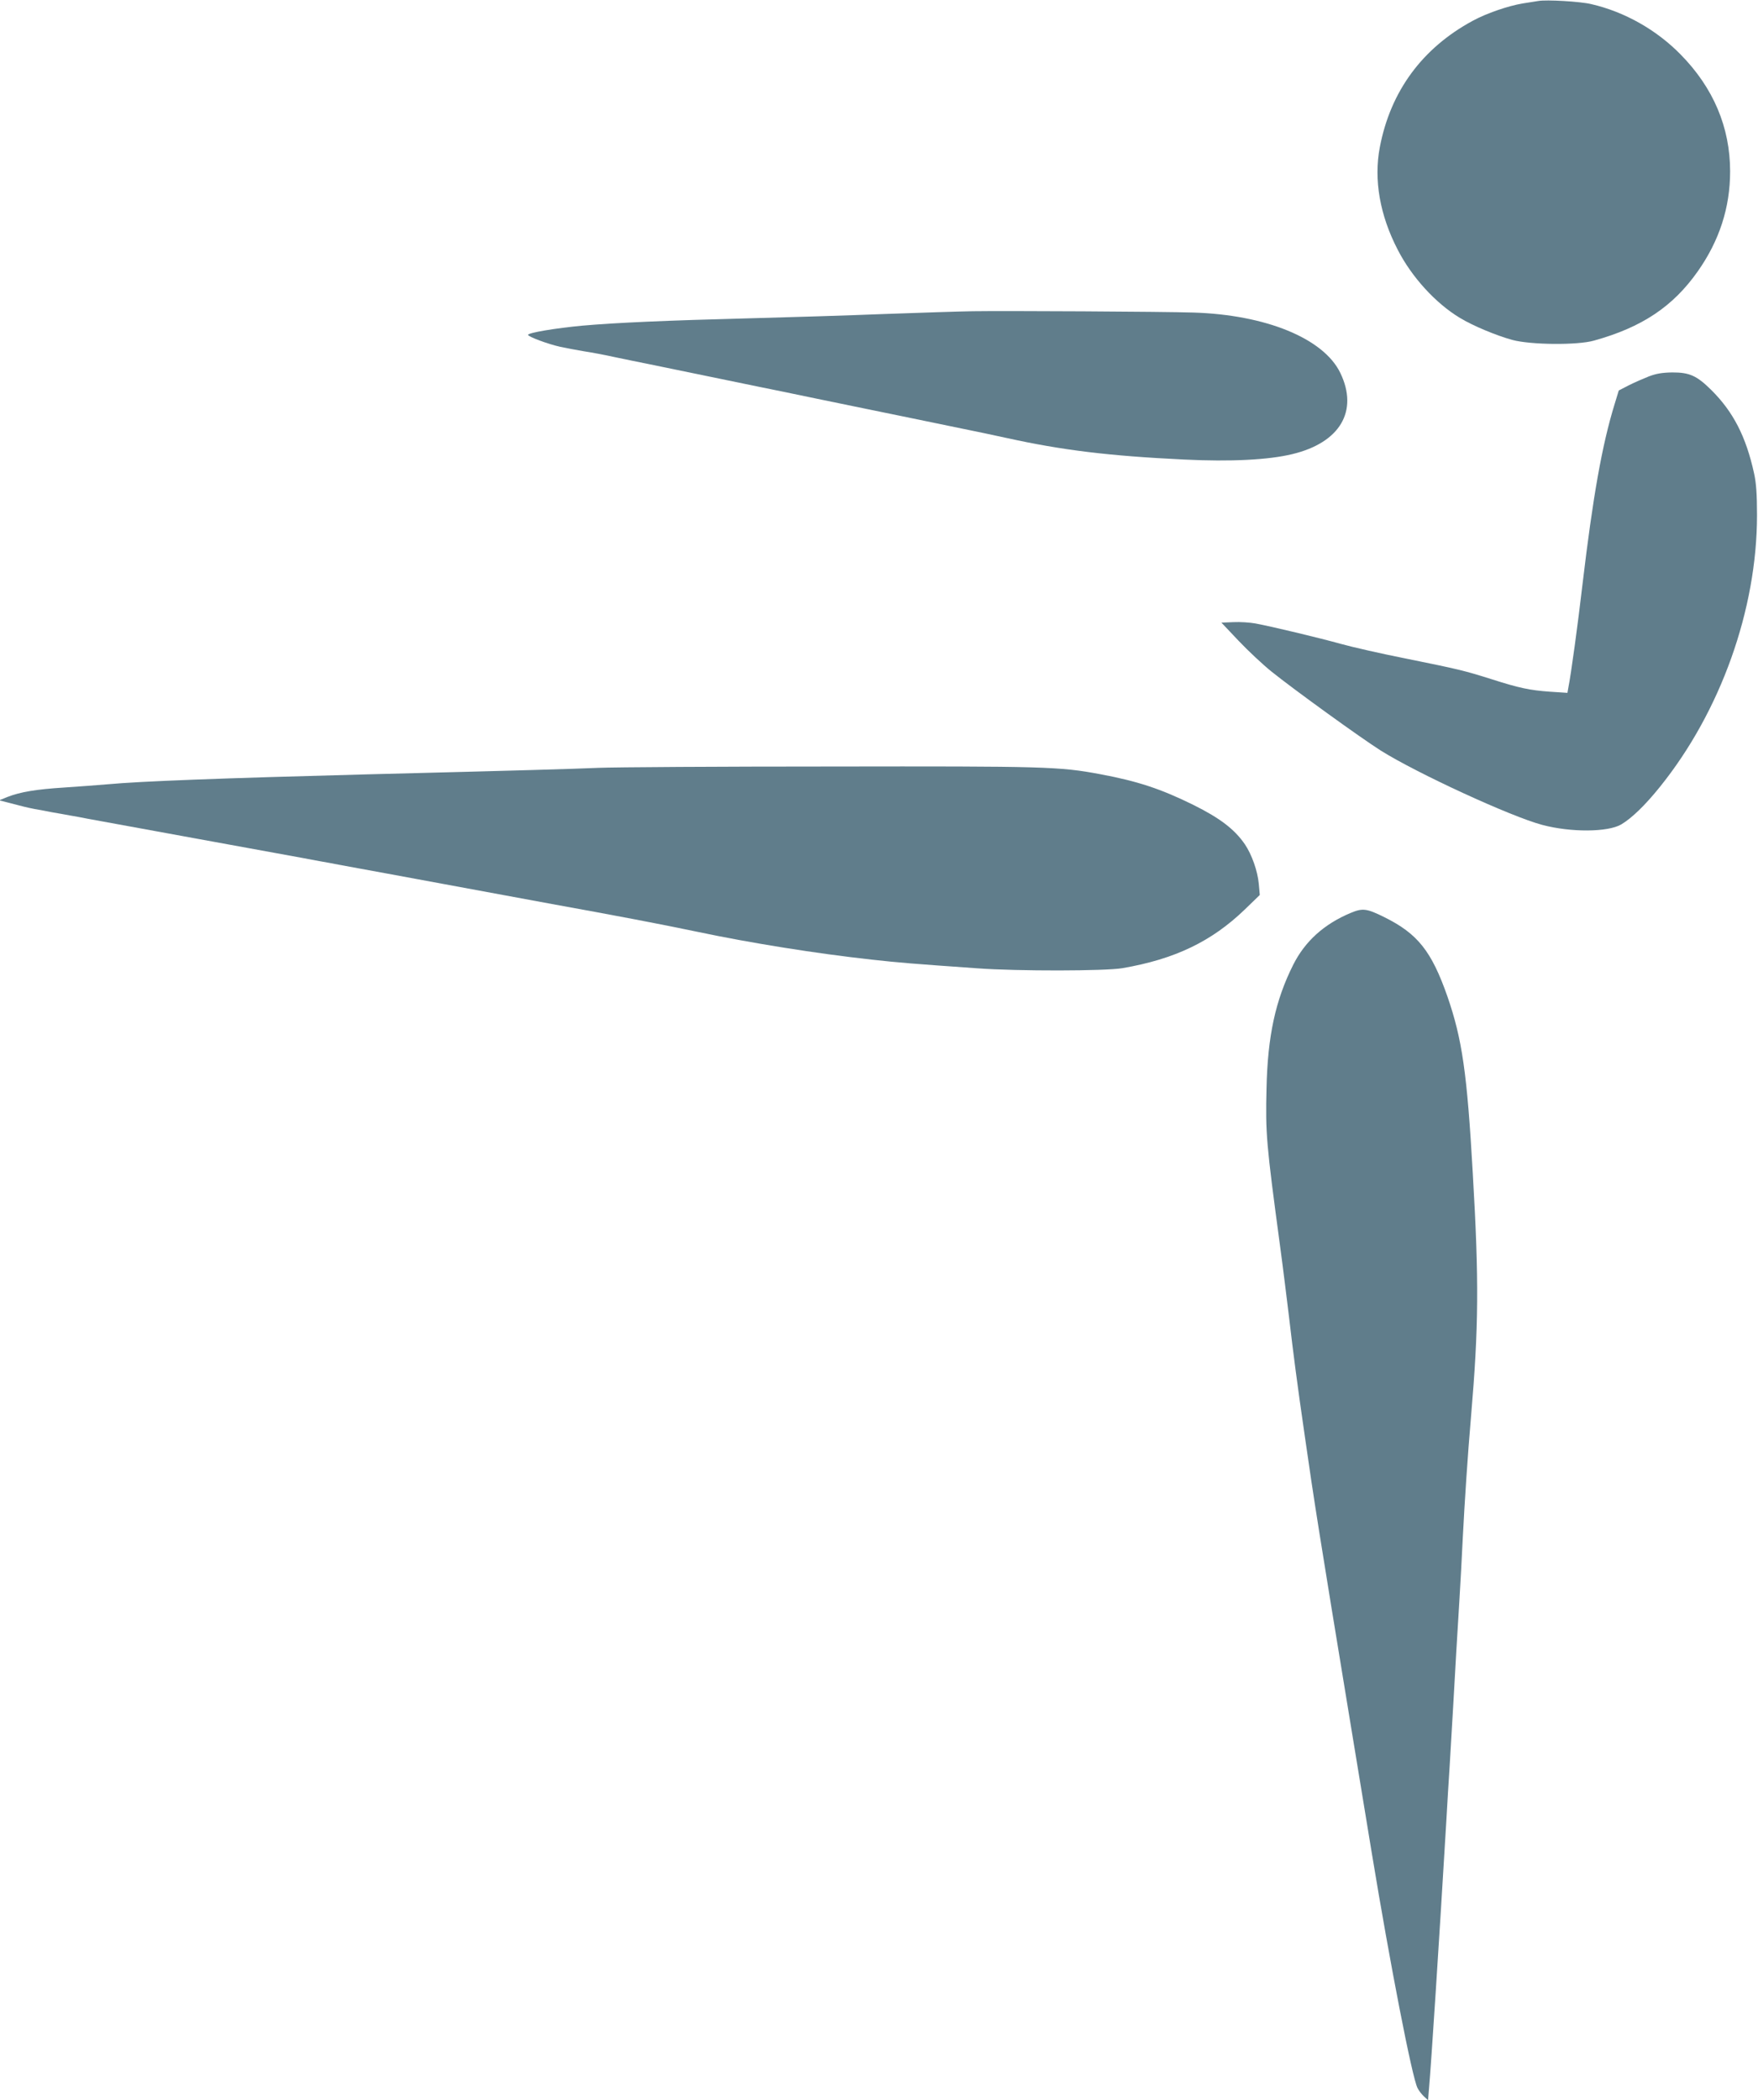 <?xml version="1.0" standalone="no"?>
<!DOCTYPE svg PUBLIC "-//W3C//DTD SVG 20010904//EN"
 "http://www.w3.org/TR/2001/REC-SVG-20010904/DTD/svg10.dtd">
<svg version="1.0" xmlns="http://www.w3.org/2000/svg"
 width="1072pt" height="1280pt" viewBox="0 0 1072 1280"
 preserveAspectRatio="xMidYMid meet">
<g transform="translate(0,1280) scale(0.1,-0.1)"
fill="#607d8b" stroke="none">
<path d="M9380 12794 c-14 -2 -56 -9 -95 -15 -89 -15 -221 -60 -305 -106 -307
-166 -501 -429 -566 -770 -38 -198 0 -415 109 -625 86 -168 233 -328 380 -416
79 -48 221 -107 319 -134 112 -30 396 -33 498 -4 292 81 481 207 632 421 132
187 198 389 198 610 0 269 -102 510 -302 713 -147 150 -341 260 -545 307 -66
16 -273 28 -323 19z"/>
<path d="M5930 10903 c-74 -1 -317 -9 -540 -17 -223 -9 -589 -20 -815 -26
-507 -13 -823 -27 -1025 -45 -161 -15 -330 -43 -330 -56 0 -11 123 -57 197
-73 37 -8 102 -20 143 -27 41 -6 127 -22 190 -36 63 -13 158 -33 210 -43 52
-11 205 -42 340 -70 135 -28 288 -59 340 -70 52 -10 205 -42 340 -70 135 -28
288 -59 340 -70 83 -17 187 -38 685 -141 55 -12 116 -25 135 -29 337 -74 621
-109 1081 -131 284 -14 515 -2 659 33 292 70 405 263 293 495 -102 211 -456
355 -898 368 -190 6 -1152 11 -1345 8z"/>
<path d="M10055 10506 c-33 -13 -88 -37 -122 -54 l-62 -32 -25 -82 c-77 -249
-133 -567 -196 -1098 -28 -241 -70 -551 -87 -634 l-5 -29 -107 7 c-123 9 -186
22 -355 76 -168 53 -202 61 -518 125 -152 30 -332 71 -400 90 -129 36 -421
106 -523 125 -33 6 -93 10 -134 8 l-73 -3 106 -112 c58 -61 148 -145 199 -186
134 -108 545 -405 667 -482 218 -137 792 -402 985 -453 173 -46 399 -45 481 3
64 38 146 117 236 229 370 459 592 1081 592 1656 0 130 -5 196 -18 255 -49
224 -127 375 -261 508 -88 87 -132 107 -237 107 -62 -1 -98 -7 -143 -24z"/>
<path d="M3650 8120 c-172 -7 -428 -15 -1420 -40 -879 -23 -1377 -42 -1570
-60 -58 -5 -178 -14 -268 -20 -174 -11 -268 -27 -348 -58 l-49 -20 43 -11
c104 -27 122 -32 173 -42 30 -5 78 -14 107 -20 28 -5 77 -13 107 -19 30 -5 79
-14 108 -20 28 -5 324 -59 657 -120 333 -61 629 -115 658 -120 28 -6 77 -14
107 -20 30 -5 79 -14 108 -20 28 -5 176 -32 327 -60 151 -28 298 -55 325 -60
28 -5 174 -32 325 -60 151 -28 298 -55 325 -60 392 -71 656 -121 890 -170 323
-68 723 -132 1060 -169 172 -19 248 -25 645 -53 245 -18 782 -17 885 1 319 55
542 162 744 356 l93 90 -6 67 c-7 79 -43 180 -85 242 -63 92 -153 160 -314
240 -199 98 -338 144 -567 187 -251 47 -334 49 -1644 47 -677 0 -1314 -4
-1416 -8z"/>
<path d="M8237 7236 c-163 -68 -279 -173 -351 -316 -109 -217 -156 -435 -163
-753 -7 -275 -1 -340 82 -957 19 -140 43 -336 55 -435 26 -223 50 -409 96
-725 55 -387 91 -613 279 -1755 36 -220 95 -575 130 -790 111 -674 246 -1370
279 -1432 8 -16 25 -38 39 -51 l25 -23 6 73 c13 146 60 868 106 1638 5 91 14
239 20 330 14 233 28 475 40 690 6 102 15 250 20 330 5 80 14 246 20 370 11
217 30 504 50 735 47 550 49 827 11 1480 -35 618 -65 821 -155 1082 -97 276
-181 382 -385 483 -107 53 -132 56 -204 26z"/>
</g>
</svg>
